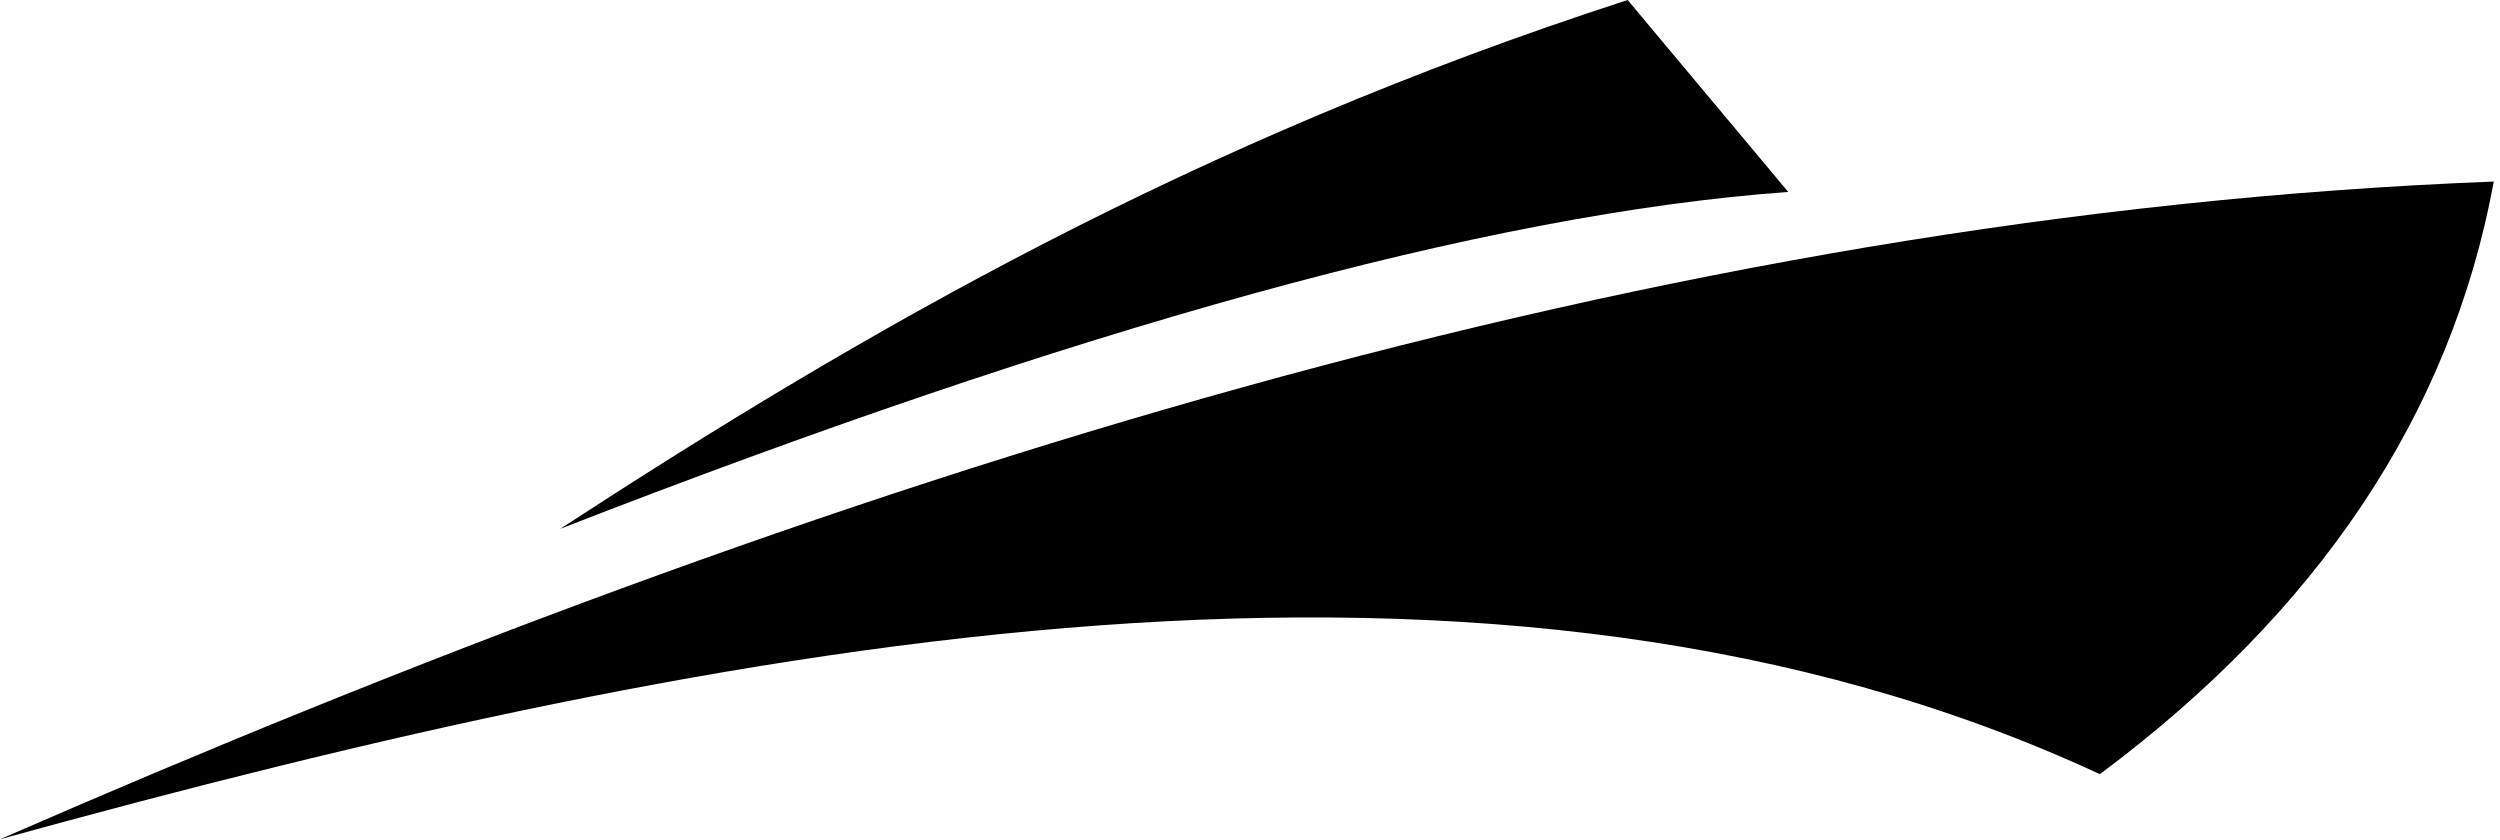 <svg xmlns="http://www.w3.org/2000/svg" width="134" height="45" viewBox="0 0 134 45" fill="none"><path fill-rule="evenodd" clip-rule="evenodd" d="M0 44.984C44.344 25.621 88.833 11.462 133.667 9.731C131.349 22.307 124.174 32.837 112.552 41.495C80.167 26.461 39.451 34.103 0 44.984V44.984H0Z" fill="black"></path><path fill-rule="evenodd" clip-rule="evenodd" d="M30.027 28.345C46.36 17.702 64.01 7.53 87.242 0L95.851 10.289C79.621 11.452 57.456 17.663 30.028 28.345H30.028H30.027Z" fill="black"></path></svg>